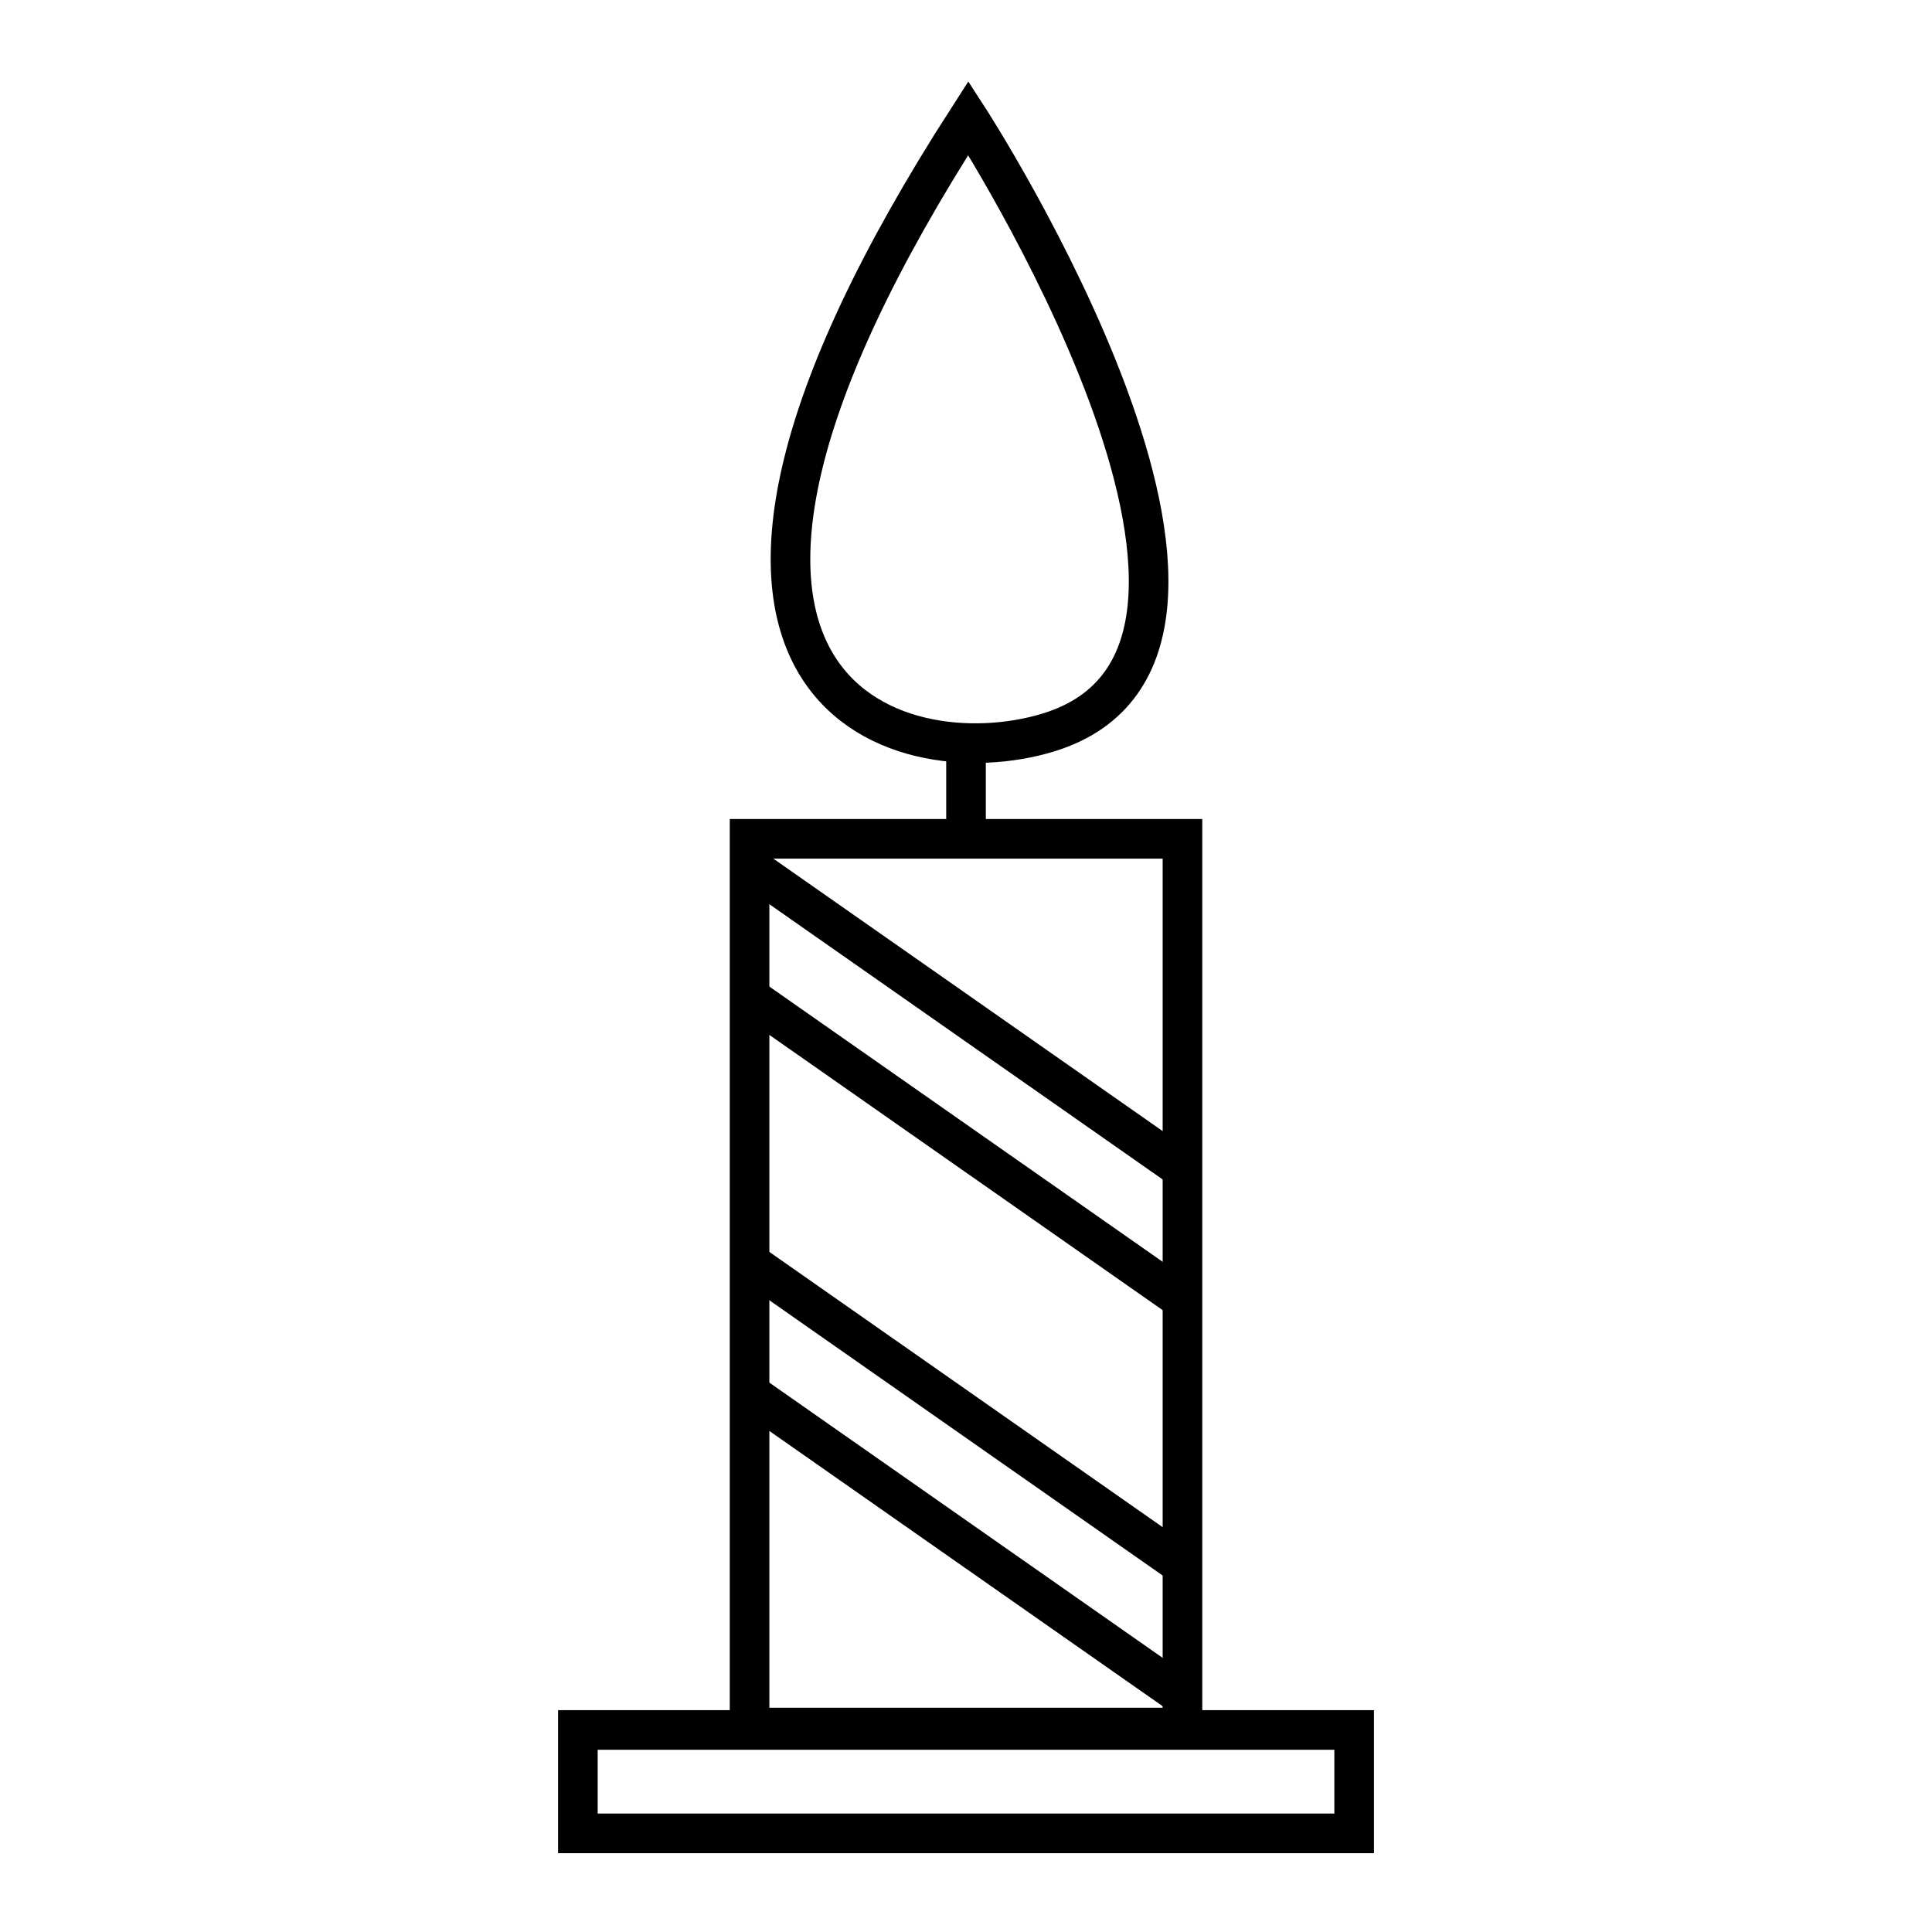 <?xml version="1.0" encoding="UTF-8"?>
<!-- Uploaded to: SVG Repo, www.svgrepo.com, Generator: SVG Repo Mixer Tools -->
<svg width="800px" height="800px" version="1.1" viewBox="144 144 512 512" xmlns="http://www.w3.org/2000/svg">
 <defs>
  <clipPath id="b">
   <path d="m294 148.09h214v252.91h-214z"/>
  </clipPath>
  <clipPath id="a">
   <path d="m282 453h236v198.9h-236z"/>
  </clipPath>
 </defs>
 <path transform="matrix(10.496 0 0 10.496 805.8 -10390)" d="m-44.127 1024.8v22.439h10.93v-22.439zm0 0" fill="none" stroke="#000000" stroke-linecap="round"/>
 <path transform="matrix(10.496 0 0 10.496 805.8 -10390)" d="m-48.462 1047.3h19.6v2.611h-19.6zm0 0" fill="none" stroke="#000000" stroke-linecap="round"/>
 <path transform="matrix(10.496 0 0 10.496 805.8 -10390)" d="m-38.662 1022.4v2.429" fill="none" stroke="#000000"/>
 <g clip-path="url(#b)">
  <path transform="matrix(10.496 0 0 10.496 805.8 -10390)" d="m-38.603 1006.6s8.721 13.463 2.019 15.515c-3.787 1.159-11.385-0.975-2.019-15.515z" fill="none" stroke="#000000"/>
 </g>
 <g clip-path="url(#a)">
  <path transform="matrix(10.496 0 0 10.496 148.09 -10394)" d="m18.434 1039.1 11.131 7.79" fill="none" stroke="#000000"/>
 </g>
 <path transform="matrix(10.496 0 0 10.496 148.09 -10394)" d="m18.434 1035.8 11.131 7.79" fill="none" stroke="#000000"/>
 <path transform="matrix(10.496 0 0 10.496 148.09 -10394)" d="m18.434 1029.1 11.131 7.79" fill="none" stroke="#000000"/>
 <path transform="matrix(10.496 0 0 10.496 148.09 -10394)" d="m18.434 1025.8 11.131 7.79" fill="none" stroke="#000000"/>
</svg>